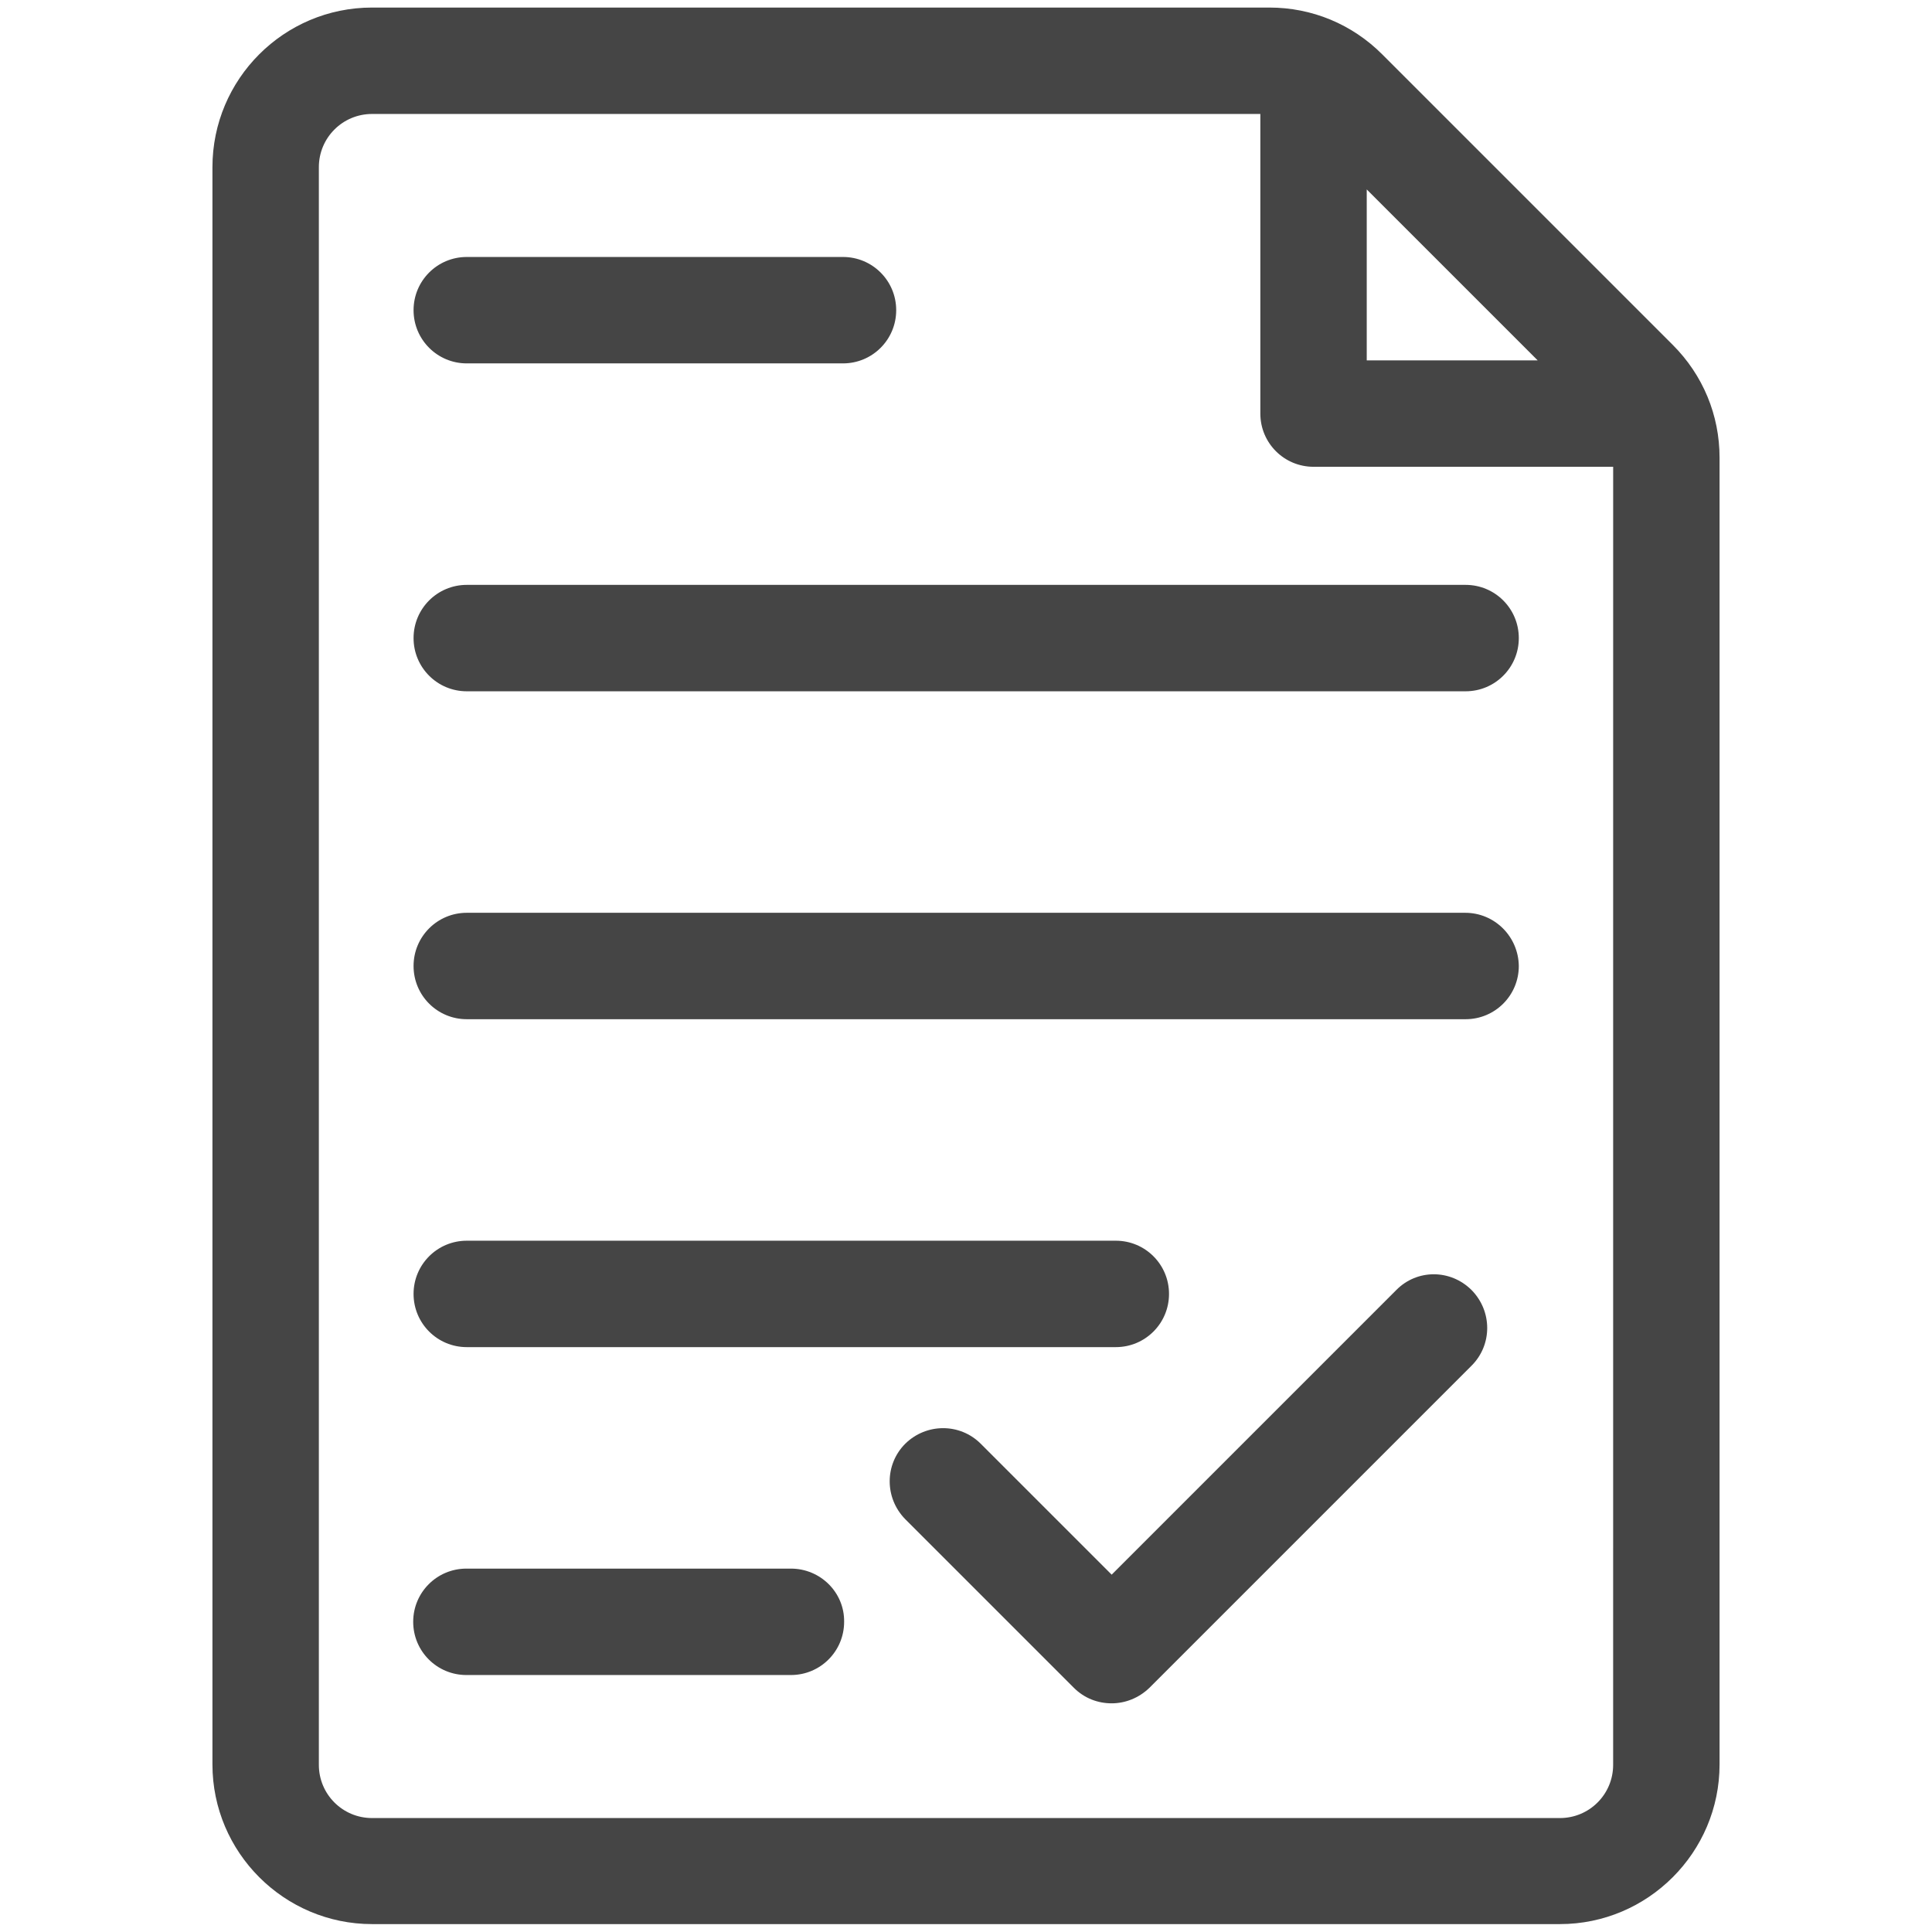 <?xml version="1.0" encoding="UTF-8"?>
<svg fill="#454545" width="100pt" height="100pt" version="1.1" viewBox="0 0 100 100" xmlns="http://www.w3.org/2000/svg">
 <g>
  <path d="m86.582 17.852l-15.039-15.039c-1.562-1.562-3.633-2.422-5.84-2.422h-46.445c-4.57 0-8.262 3.711-8.262 8.262v82.676c0 4.551 3.711 8.262 8.262 8.262h61.484c4.551 0 8.262-3.711 8.262-8.262v-67.637c0-2.207-0.859-4.277-2.422-5.84zm-15.84-8.047l8.848 8.848h-8.848zm12.754 81.543c0 1.523-1.23 2.754-2.754 2.754h-61.484c-1.523 0-2.754-1.23-2.754-2.754v-82.695c0-1.523 1.23-2.754 2.754-2.754h45.977v15.508c0 1.523 1.23 2.754 2.754 2.754h15.508z"/>
  <path d="m40.938 81.191h-16.797c-1.523 0-2.754 1.23-2.754 2.754 0 1.523 1.23 2.754 2.754 2.754h16.797c1.523 0 2.754-1.23 2.754-2.754 0.02-1.523-1.23-2.754-2.754-2.754z"/>
  <path d="m24.16 69.727h33.594c1.523 0 2.754-1.23 2.754-2.754 0-1.523-1.23-2.754-2.754-2.754h-33.594c-1.523 0-2.754 1.23-2.754 2.754 0 1.523 1.23 2.754 2.754 2.754z"/>
  <path d="m75.84 47.246h-51.68c-1.523 0-2.754 1.23-2.754 2.754s1.23 2.754 2.754 2.754h51.699c1.523 0 2.754-1.23 2.754-2.754-0.02-1.523-1.25-2.754-2.773-2.754z"/>
  <path d="m21.406 33.027c0 1.523 1.23 2.754 2.754 2.754h51.699c1.523 0 2.754-1.23 2.754-2.754 0-1.523-1.23-2.754-2.754-2.754h-51.699c-1.523 0-2.754 1.23-2.754 2.754z"/>
  <path d="m24.16 18.809h19.473c1.523 0 2.754-1.23 2.754-2.754 0-1.523-1.23-2.754-2.754-2.754h-19.473c-1.523 0-2.754 1.23-2.754 2.754 0 1.523 1.23 2.754 2.754 2.754z"/>
  <path d="m72.266 66.777l-14.727 14.727-6.777-6.777c-1.074-1.074-2.812-1.074-3.906 0-1.074 1.074-1.074 2.812 0 3.906l8.73 8.73c0.547 0.547 1.25 0.801 1.953 0.801 0.703 0 1.406-0.273 1.953-0.801l16.68-16.68c1.074-1.074 1.074-2.812 0-3.906-1.094-1.094-2.832-1.094-3.906 0z"/>
 </g>
</svg>
